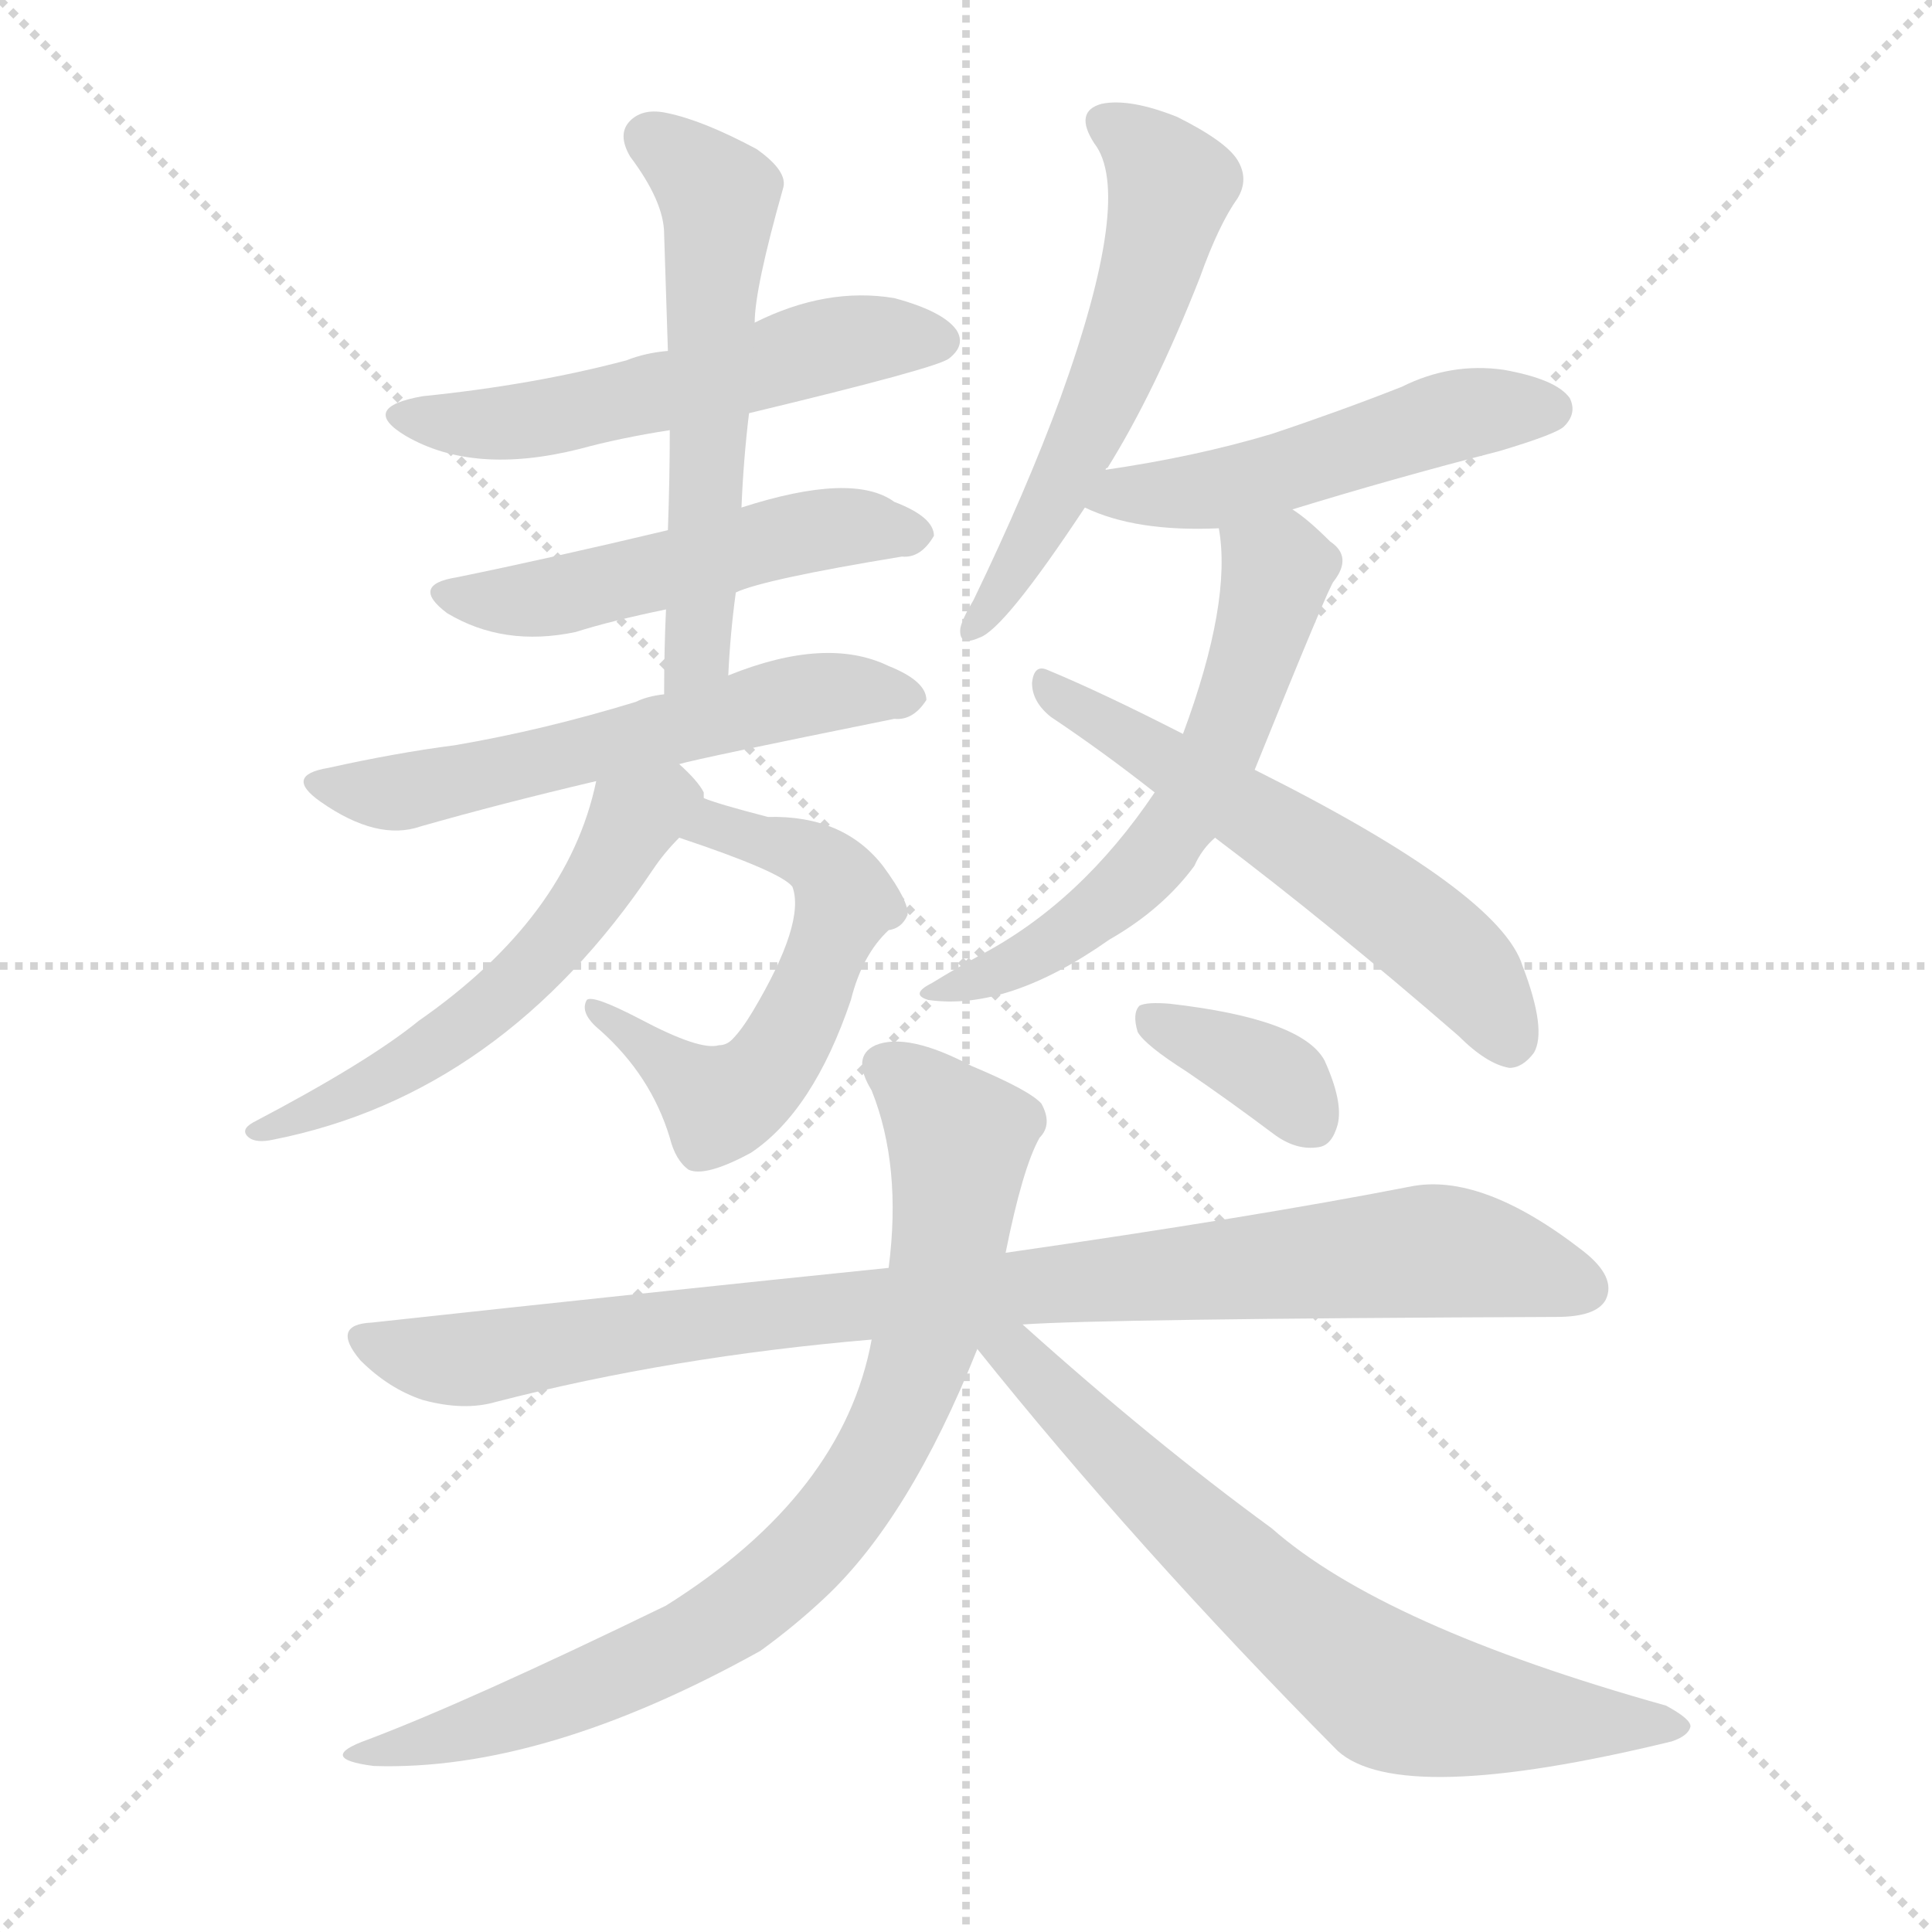 <svg version="1.1" viewBox="0 0 1024 1024" xmlns="http://www.w3.org/2000/svg">
  <g stroke="lightgray" stroke-dasharray="1,1" stroke-width="1" transform="scale(4, 4)">
    <line x1="0" y1="0" x2="256" y2="256"></line>
    <line x1="256" y1="0" x2="0" y2="256"></line>
    <line x1="128" y1="0" x2="128" y2="256"></line>
    <line x1="0" y1="128" x2="256" y2="128"></line>
  </g>
  <g transform="scale(1, -1) translate(0, -900)">
    <style type="text/css">
      
        @keyframes keyframes0 {
          from {
            stroke: blue;
            stroke-dashoffset: 541;
            stroke-width: 128;
          }
          64% {
            animation-timing-function: step-end;
            stroke: blue;
            stroke-dashoffset: 0;
            stroke-width: 128;
          }
          to {
            stroke: black;
            stroke-width: 1024;
          }
        }
        #make-me-a-hanzi-animation-0 {
          animation: keyframes0 0.69s both;
          animation-delay: 0s;
          animation-timing-function: linear;
        }
      
        @keyframes keyframes1 {
          from {
            stroke: blue;
            stroke-dashoffset: 508;
            stroke-width: 128;
          }
          62% {
            animation-timing-function: step-end;
            stroke: blue;
            stroke-dashoffset: 0;
            stroke-width: 128;
          }
          to {
            stroke: black;
            stroke-width: 1024;
          }
        }
        #make-me-a-hanzi-animation-1 {
          animation: keyframes1 0.663s both;
          animation-delay: 0.69s;
          animation-timing-function: linear;
        }
      
        @keyframes keyframes2 {
          from {
            stroke: blue;
            stroke-dashoffset: 566;
            stroke-width: 128;
          }
          65% {
            animation-timing-function: step-end;
            stroke: blue;
            stroke-dashoffset: 0;
            stroke-width: 128;
          }
          to {
            stroke: black;
            stroke-width: 1024;
          }
        }
        #make-me-a-hanzi-animation-2 {
          animation: keyframes2 0.711s both;
          animation-delay: 1.354s;
          animation-timing-function: linear;
        }
      
        @keyframes keyframes3 {
          from {
            stroke: blue;
            stroke-dashoffset: 575;
            stroke-width: 128;
          }
          65% {
            animation-timing-function: step-end;
            stroke: blue;
            stroke-dashoffset: 0;
            stroke-width: 128;
          }
          to {
            stroke: black;
            stroke-width: 1024;
          }
        }
        #make-me-a-hanzi-animation-3 {
          animation: keyframes3 0.718s both;
          animation-delay: 2.064s;
          animation-timing-function: linear;
        }
      
        @keyframes keyframes4 {
          from {
            stroke: blue;
            stroke-dashoffset: 562;
            stroke-width: 128;
          }
          65% {
            animation-timing-function: step-end;
            stroke: blue;
            stroke-dashoffset: 0;
            stroke-width: 128;
          }
          to {
            stroke: black;
            stroke-width: 1024;
          }
        }
        #make-me-a-hanzi-animation-4 {
          animation: keyframes4 0.707s both;
          animation-delay: 2.782s;
          animation-timing-function: linear;
        }
      
        @keyframes keyframes5 {
          from {
            stroke: blue;
            stroke-dashoffset: 551;
            stroke-width: 128;
          }
          64% {
            animation-timing-function: step-end;
            stroke: blue;
            stroke-dashoffset: 0;
            stroke-width: 128;
          }
          to {
            stroke: black;
            stroke-width: 1024;
          }
        }
        #make-me-a-hanzi-animation-5 {
          animation: keyframes5 0.698s both;
          animation-delay: 3.49s;
          animation-timing-function: linear;
        }
      
        @keyframes keyframes6 {
          from {
            stroke: blue;
            stroke-dashoffset: 563;
            stroke-width: 128;
          }
          65% {
            animation-timing-function: step-end;
            stroke: blue;
            stroke-dashoffset: 0;
            stroke-width: 128;
          }
          to {
            stroke: black;
            stroke-width: 1024;
          }
        }
        #make-me-a-hanzi-animation-6 {
          animation: keyframes6 0.708s both;
          animation-delay: 4.188s;
          animation-timing-function: linear;
        }
      
        @keyframes keyframes7 {
          from {
            stroke: blue;
            stroke-dashoffset: 501;
            stroke-width: 128;
          }
          62% {
            animation-timing-function: step-end;
            stroke: blue;
            stroke-dashoffset: 0;
            stroke-width: 128;
          }
          to {
            stroke: black;
            stroke-width: 1024;
          }
        }
        #make-me-a-hanzi-animation-7 {
          animation: keyframes7 0.658s both;
          animation-delay: 4.896s;
          animation-timing-function: linear;
        }
      
        @keyframes keyframes8 {
          from {
            stroke: blue;
            stroke-dashoffset: 588;
            stroke-width: 128;
          }
          66% {
            animation-timing-function: step-end;
            stroke: blue;
            stroke-dashoffset: 0;
            stroke-width: 128;
          }
          to {
            stroke: black;
            stroke-width: 1024;
          }
        }
        #make-me-a-hanzi-animation-8 {
          animation: keyframes8 0.729s both;
          animation-delay: 5.554s;
          animation-timing-function: linear;
        }
      
        @keyframes keyframes9 {
          from {
            stroke: blue;
            stroke-dashoffset: 565;
            stroke-width: 128;
          }
          65% {
            animation-timing-function: step-end;
            stroke: blue;
            stroke-dashoffset: 0;
            stroke-width: 128;
          }
          to {
            stroke: black;
            stroke-width: 1024;
          }
        }
        #make-me-a-hanzi-animation-9 {
          animation: keyframes9 0.71s both;
          animation-delay: 6.282s;
          animation-timing-function: linear;
        }
      
        @keyframes keyframes10 {
          from {
            stroke: blue;
            stroke-dashoffset: 908;
            stroke-width: 128;
          }
          75% {
            animation-timing-function: step-end;
            stroke: blue;
            stroke-dashoffset: 0;
            stroke-width: 128;
          }
          to {
            stroke: black;
            stroke-width: 1024;
          }
        }
        #make-me-a-hanzi-animation-10 {
          animation: keyframes10 0.989s both;
          animation-delay: 6.992s;
          animation-timing-function: linear;
        }
      
        @keyframes keyframes11 {
          from {
            stroke: blue;
            stroke-dashoffset: 798;
            stroke-width: 128;
          }
          72% {
            animation-timing-function: step-end;
            stroke: blue;
            stroke-dashoffset: 0;
            stroke-width: 128;
          }
          to {
            stroke: black;
            stroke-width: 1024;
          }
        }
        #make-me-a-hanzi-animation-11 {
          animation: keyframes11 0.899s both;
          animation-delay: 7.981s;
          animation-timing-function: linear;
        }
      
        @keyframes keyframes12 {
          from {
            stroke: blue;
            stroke-dashoffset: 690;
            stroke-width: 128;
          }
          69% {
            animation-timing-function: step-end;
            stroke: blue;
            stroke-dashoffset: 0;
            stroke-width: 128;
          }
          to {
            stroke: black;
            stroke-width: 1024;
          }
        }
        #make-me-a-hanzi-animation-12 {
          animation: keyframes12 0.812s both;
          animation-delay: 8.881s;
          animation-timing-function: linear;
        }
      
        @keyframes keyframes13 {
          from {
            stroke: blue;
            stroke-dashoffset: 359;
            stroke-width: 128;
          }
          54% {
            animation-timing-function: step-end;
            stroke: blue;
            stroke-dashoffset: 0;
            stroke-width: 128;
          }
          to {
            stroke: black;
            stroke-width: 1024;
          }
        }
        #make-me-a-hanzi-animation-13 {
          animation: keyframes13 0.542s both;
          animation-delay: 9.692s;
          animation-timing-function: linear;
        }
      
    </style>
    
      <path d="M 397 681 Q 497 705 503 710 Q 512 717 507 725 Q 500 735 474 742 Q 438 748 400 729 L 354 714 Q 342 713 332 709 Q 283 696 224 690 Q 190 684 215 669 Q 251 648 307 662 Q 329 668 355 672 L 397 681 Z" fill="lightgray"></path>
    
      <path d="M 390 586 Q 405 593 478 605 Q 488 604 495 616 Q 495 626 474 634 Q 452 650 393 631 L 354 619 Q 291 604 242 594 Q 217 590 237 575 Q 267 557 305 565 Q 324 571 353 577 L 390 586 Z" fill="lightgray"></path>
    
      <path d="M 386 542 Q 387 564 390 586 L 393 631 Q 394 656 397 681 L 400 729 Q 400 747 415 800 Q 418 809 401 821 Q 373 836 354 840 Q 341 843 334 836 Q 327 829 334 817 Q 352 793 352 776 Q 353 746 354 714 L 355 672 Q 355 647 354 619 L 353 577 Q 352 556 352 532 C 352 502 384 512 386 542 Z" fill="lightgray"></path>
    
      <path d="M 360 495 Q 370 498 474 519 Q 484 518 491 529 Q 491 539 471 547 Q 438 563 386 542 L 352 532 Q 343 531 337 528 Q 288 513 241 505 Q 210 501 174 493 Q 150 489 170 475 Q 200 454 223 462 Q 265 474 316 486 L 360 495 Z" fill="lightgray"></path>
    
      <path d="M 360 456 Q 414 438 420 430 Q 427 411 399 364 Q 393 354 388 349 Q 385 346 381 346 Q 371 343 339 360 Q 314 373 311 370 Q 307 363 318 354 Q 345 330 355 297 Q 358 285 365 280 Q 374 276 398 289 Q 431 311 451 370 Q 457 394 471 407 Q 478 408 481 415 Q 482 422 468 441 Q 447 468 407 467 Q 380 474 373 477 C 345 487 332 466 360 456 Z" fill="lightgray"></path>
    
      <path d="M 373 477 Q 373 478 373 480 Q 370 486 360 495 C 339 516 323 515 316 486 Q 301 414 222 359 Q 195 337 134 305 Q 127 301 132 297 Q 136 294 145 296 Q 266 320 346 439 Q 352 448 360 456 C 375 472 375 472 373 477 Z" fill="lightgray"></path>
    
      <path d="M 586 651 Q 586 652 587 652 Q 612 692 636 753 Q 646 781 656 795 Q 662 805 656 815 Q 650 825 624 838 Q 599 848 584 845 Q 569 841 580 824 Q 601 797 562 689 Q 544 640 516 582 Q 510 572 509 567 Q 508 557 519 562 Q 532 566 575 631 L 586 651 Z" fill="lightgray"></path>
    
      <path d="M 685 630 Q 737 646 795 661 Q 825 670 829 674 Q 836 681 832 689 Q 825 699 797 704 Q 769 708 743 695 Q 710 682 674 670 Q 634 658 586 651 C 556 647 547 643 575 631 Q 602 618 646 620 L 685 630 Z" fill="lightgray"></path>
    
      <path d="M 646 620 Q 653 581 627 511 L 612 480 Q 573 422 520 394 Q 507 387 494 379 Q 482 373 492 370 Q 534 364 588 402 Q 616 418 633 441 Q 637 450 644 456 L 665 492 Q 705 591 707 592 Q 717 605 705 613 Q 693 625 685 630 C 661 648 643 650 646 620 Z" fill="lightgray"></path>
    
      <path d="M 627 511 Q 584 533 555 545 Q 548 548 547 538 Q 547 528 557 520 Q 584 502 612 480 L 644 456 Q 705 410 773 351 Q 788 336 800 334 Q 807 334 813 342 Q 820 354 807 388 Q 795 427 665 492 L 627 511 Z" fill="lightgray"></path>
    
      <path d="M 542 198 Q 584 201 825 202 Q 846 202 851 211 Q 857 223 839 237 Q 785 279 747 271 Q 665 255 533 236 L 471 228 Q 344 215 197 199 Q 175 198 191 179 Q 206 164 224 158 Q 246 152 263 157 Q 356 181 462 190 L 542 198 Z" fill="lightgray"></path>
    
      <path d="M 533 236 Q 542 281 551 297 Q 558 304 552 315 Q 546 322 515 335 Q 481 353 464 346 Q 451 340 462 322 Q 478 282 471 228 L 462 190 Q 447 108 353 49 Q 248 -2 195 -22 Q 167 -32 198 -36 Q 288 -39 403 25 Q 421 38 437 53 Q 482 95 518 185 L 533 236 Z" fill="lightgray"></path>
    
      <path d="M 518 185 Q 602 80 709 -28 Q 742 -58 886 -23 Q 895 -20 896 -15 Q 896 -11 883 -4 Q 733 38 674 90 Q 611 136 542 198 C 520 218 499 208 518 185 Z" fill="lightgray"></path>
    
      <path d="M 629 332 Q 651 317 675 299 Q 687 290 699 292 Q 706 293 709 304 Q 712 316 702 338 Q 690 360 620 368 Q 608 369 604 367 Q 600 363 603 353 Q 607 346 629 332 Z" fill="lightgray"></path>
    
    
      <clipPath id="make-me-a-hanzi-clip-0">
        <path d="M 397 681 Q 497 705 503 710 Q 512 717 507 725 Q 500 735 474 742 Q 438 748 400 729 L 354 714 Q 342 713 332 709 Q 283 696 224 690 Q 190 684 215 669 Q 251 648 307 662 Q 329 668 355 672 L 397 681 Z"></path>
      </clipPath>
      <path clip-path="url(#make-me-a-hanzi-clip-0)" d="M 217 681 L 239 675 L 278 676 L 442 718 L 496 720" fill="none" id="make-me-a-hanzi-animation-0" stroke-dasharray="413 826" stroke-linecap="round"></path>
    
      <clipPath id="make-me-a-hanzi-clip-1">
        <path d="M 390 586 Q 405 593 478 605 Q 488 604 495 616 Q 495 626 474 634 Q 452 650 393 631 L 354 619 Q 291 604 242 594 Q 217 590 237 575 Q 267 557 305 565 Q 324 571 353 577 L 390 586 Z"></path>
      </clipPath>
      <path clip-path="url(#make-me-a-hanzi-clip-1)" d="M 238 585 L 283 582 L 438 620 L 485 617" fill="none" id="make-me-a-hanzi-animation-1" stroke-dasharray="380 760" stroke-linecap="round"></path>
    
      <clipPath id="make-me-a-hanzi-clip-2">
        <path d="M 386 542 Q 387 564 390 586 L 393 631 Q 394 656 397 681 L 400 729 Q 400 747 415 800 Q 418 809 401 821 Q 373 836 354 840 Q 341 843 334 836 Q 327 829 334 817 Q 352 793 352 776 Q 353 746 354 714 L 355 672 Q 355 647 354 619 L 353 577 Q 352 556 352 532 C 352 502 384 512 386 542 Z"></path>
      </clipPath>
      <path clip-path="url(#make-me-a-hanzi-clip-2)" d="M 344 827 L 381 796 L 371 566 L 366 549 L 356 540" fill="none" id="make-me-a-hanzi-animation-2" stroke-dasharray="438 876" stroke-linecap="round"></path>
    
      <clipPath id="make-me-a-hanzi-clip-3">
        <path d="M 360 495 Q 370 498 474 519 Q 484 518 491 529 Q 491 539 471 547 Q 438 563 386 542 L 352 532 Q 343 531 337 528 Q 288 513 241 505 Q 210 501 174 493 Q 150 489 170 475 Q 200 454 223 462 Q 265 474 316 486 L 360 495 Z"></path>
      </clipPath>
      <path clip-path="url(#make-me-a-hanzi-clip-3)" d="M 170 484 L 207 479 L 429 532 L 482 530" fill="none" id="make-me-a-hanzi-animation-3" stroke-dasharray="447 894" stroke-linecap="round"></path>
    
      <clipPath id="make-me-a-hanzi-clip-4">
        <path d="M 360 456 Q 414 438 420 430 Q 427 411 399 364 Q 393 354 388 349 Q 385 346 381 346 Q 371 343 339 360 Q 314 373 311 370 Q 307 363 318 354 Q 345 330 355 297 Q 358 285 365 280 Q 374 276 398 289 Q 431 311 451 370 Q 457 394 471 407 Q 478 408 481 415 Q 482 422 468 441 Q 447 468 407 467 Q 380 474 373 477 C 345 487 332 466 360 456 Z"></path>
      </clipPath>
      <path clip-path="url(#make-me-a-hanzi-clip-4)" d="M 371 456 L 382 462 L 426 449 L 446 429 L 447 419 L 415 344 L 381 315 L 315 366" fill="none" id="make-me-a-hanzi-animation-4" stroke-dasharray="434 868" stroke-linecap="round"></path>
    
      <clipPath id="make-me-a-hanzi-clip-5">
        <path d="M 373 477 Q 373 478 373 480 Q 370 486 360 495 C 339 516 323 515 316 486 Q 301 414 222 359 Q 195 337 134 305 Q 127 301 132 297 Q 136 294 145 296 Q 266 320 346 439 Q 352 448 360 456 C 375 472 375 472 373 477 Z"></path>
      </clipPath>
      <path clip-path="url(#make-me-a-hanzi-clip-5)" d="M 364 479 L 336 465 L 286 391 L 264 370 L 217 336 L 139 300" fill="none" id="make-me-a-hanzi-animation-5" stroke-dasharray="423 846" stroke-linecap="round"></path>
    
      <clipPath id="make-me-a-hanzi-clip-6">
        <path d="M 586 651 Q 586 652 587 652 Q 612 692 636 753 Q 646 781 656 795 Q 662 805 656 815 Q 650 825 624 838 Q 599 848 584 845 Q 569 841 580 824 Q 601 797 562 689 Q 544 640 516 582 Q 510 572 509 567 Q 508 557 519 562 Q 532 566 575 631 L 586 651 Z"></path>
      </clipPath>
      <path clip-path="url(#make-me-a-hanzi-clip-6)" d="M 586 834 L 599 828 L 621 802 L 614 772 L 600 726 L 557 629 L 516 568" fill="none" id="make-me-a-hanzi-animation-6" stroke-dasharray="435 870" stroke-linecap="round"></path>
    
      <clipPath id="make-me-a-hanzi-clip-7">
        <path d="M 685 630 Q 737 646 795 661 Q 825 670 829 674 Q 836 681 832 689 Q 825 699 797 704 Q 769 708 743 695 Q 710 682 674 670 Q 634 658 586 651 C 556 647 547 643 575 631 Q 602 618 646 620 L 685 630 Z"></path>
      </clipPath>
      <path clip-path="url(#make-me-a-hanzi-clip-7)" d="M 583 633 L 596 639 L 637 639 L 778 681 L 821 683" fill="none" id="make-me-a-hanzi-animation-7" stroke-dasharray="373 746" stroke-linecap="round"></path>
    
      <clipPath id="make-me-a-hanzi-clip-8">
        <path d="M 646 620 Q 653 581 627 511 L 612 480 Q 573 422 520 394 Q 507 387 494 379 Q 482 373 492 370 Q 534 364 588 402 Q 616 418 633 441 Q 637 450 644 456 L 665 492 Q 705 591 707 592 Q 717 605 705 613 Q 693 625 685 630 C 661 648 643 650 646 620 Z"></path>
      </clipPath>
      <path clip-path="url(#make-me-a-hanzi-clip-8)" d="M 654 615 L 677 598 L 661 537 L 631 472 L 606 438 L 572 409 L 498 373" fill="none" id="make-me-a-hanzi-animation-8" stroke-dasharray="460 920" stroke-linecap="round"></path>
    
      <clipPath id="make-me-a-hanzi-clip-9">
        <path d="M 627 511 Q 584 533 555 545 Q 548 548 547 538 Q 547 528 557 520 Q 584 502 612 480 L 644 456 Q 705 410 773 351 Q 788 336 800 334 Q 807 334 813 342 Q 820 354 807 388 Q 795 427 665 492 L 627 511 Z"></path>
      </clipPath>
      <path clip-path="url(#make-me-a-hanzi-clip-9)" d="M 556 535 L 743 415 L 775 387 L 799 350" fill="none" id="make-me-a-hanzi-animation-9" stroke-dasharray="437 874" stroke-linecap="round"></path>
    
      <clipPath id="make-me-a-hanzi-clip-10">
        <path d="M 542 198 Q 584 201 825 202 Q 846 202 851 211 Q 857 223 839 237 Q 785 279 747 271 Q 665 255 533 236 L 471 228 Q 344 215 197 199 Q 175 198 191 179 Q 206 164 224 158 Q 246 152 263 157 Q 356 181 462 190 L 542 198 Z"></path>
      </clipPath>
      <path clip-path="url(#make-me-a-hanzi-clip-10)" d="M 194 189 L 245 179 L 408 204 L 757 237 L 803 230 L 839 217" fill="none" id="make-me-a-hanzi-animation-10" stroke-dasharray="780 1560" stroke-linecap="round"></path>
    
      <clipPath id="make-me-a-hanzi-clip-11">
        <path d="M 533 236 Q 542 281 551 297 Q 558 304 552 315 Q 546 322 515 335 Q 481 353 464 346 Q 451 340 462 322 Q 478 282 471 228 L 462 190 Q 447 108 353 49 Q 248 -2 195 -22 Q 167 -32 198 -36 Q 288 -39 403 25 Q 421 38 437 53 Q 482 95 518 185 L 533 236 Z"></path>
      </clipPath>
      <path clip-path="url(#make-me-a-hanzi-clip-11)" d="M 471 333 L 509 297 L 505 253 L 484 169 L 448 102 L 416 66 L 369 32 L 310 4 L 203 -28" fill="none" id="make-me-a-hanzi-animation-11" stroke-dasharray="670 1340" stroke-linecap="round"></path>
    
      <clipPath id="make-me-a-hanzi-clip-12">
        <path d="M 518 185 Q 602 80 709 -28 Q 742 -58 886 -23 Q 895 -20 896 -15 Q 896 -11 883 -4 Q 733 38 674 90 Q 611 136 542 198 C 520 218 499 208 518 185 Z"></path>
      </clipPath>
      <path clip-path="url(#make-me-a-hanzi-clip-12)" d="M 527 188 L 540 183 L 655 68 L 739 2 L 889 -16" fill="none" id="make-me-a-hanzi-animation-12" stroke-dasharray="562 1124" stroke-linecap="round"></path>
    
      <clipPath id="make-me-a-hanzi-clip-13">
        <path d="M 629 332 Q 651 317 675 299 Q 687 290 699 292 Q 706 293 709 304 Q 712 316 702 338 Q 690 360 620 368 Q 608 369 604 367 Q 600 363 603 353 Q 607 346 629 332 Z"></path>
      </clipPath>
      <path clip-path="url(#make-me-a-hanzi-clip-13)" d="M 609 360 L 672 332 L 694 306" fill="none" id="make-me-a-hanzi-animation-13" stroke-dasharray="231 462" stroke-linecap="round"></path>
    
  </g>
</svg>